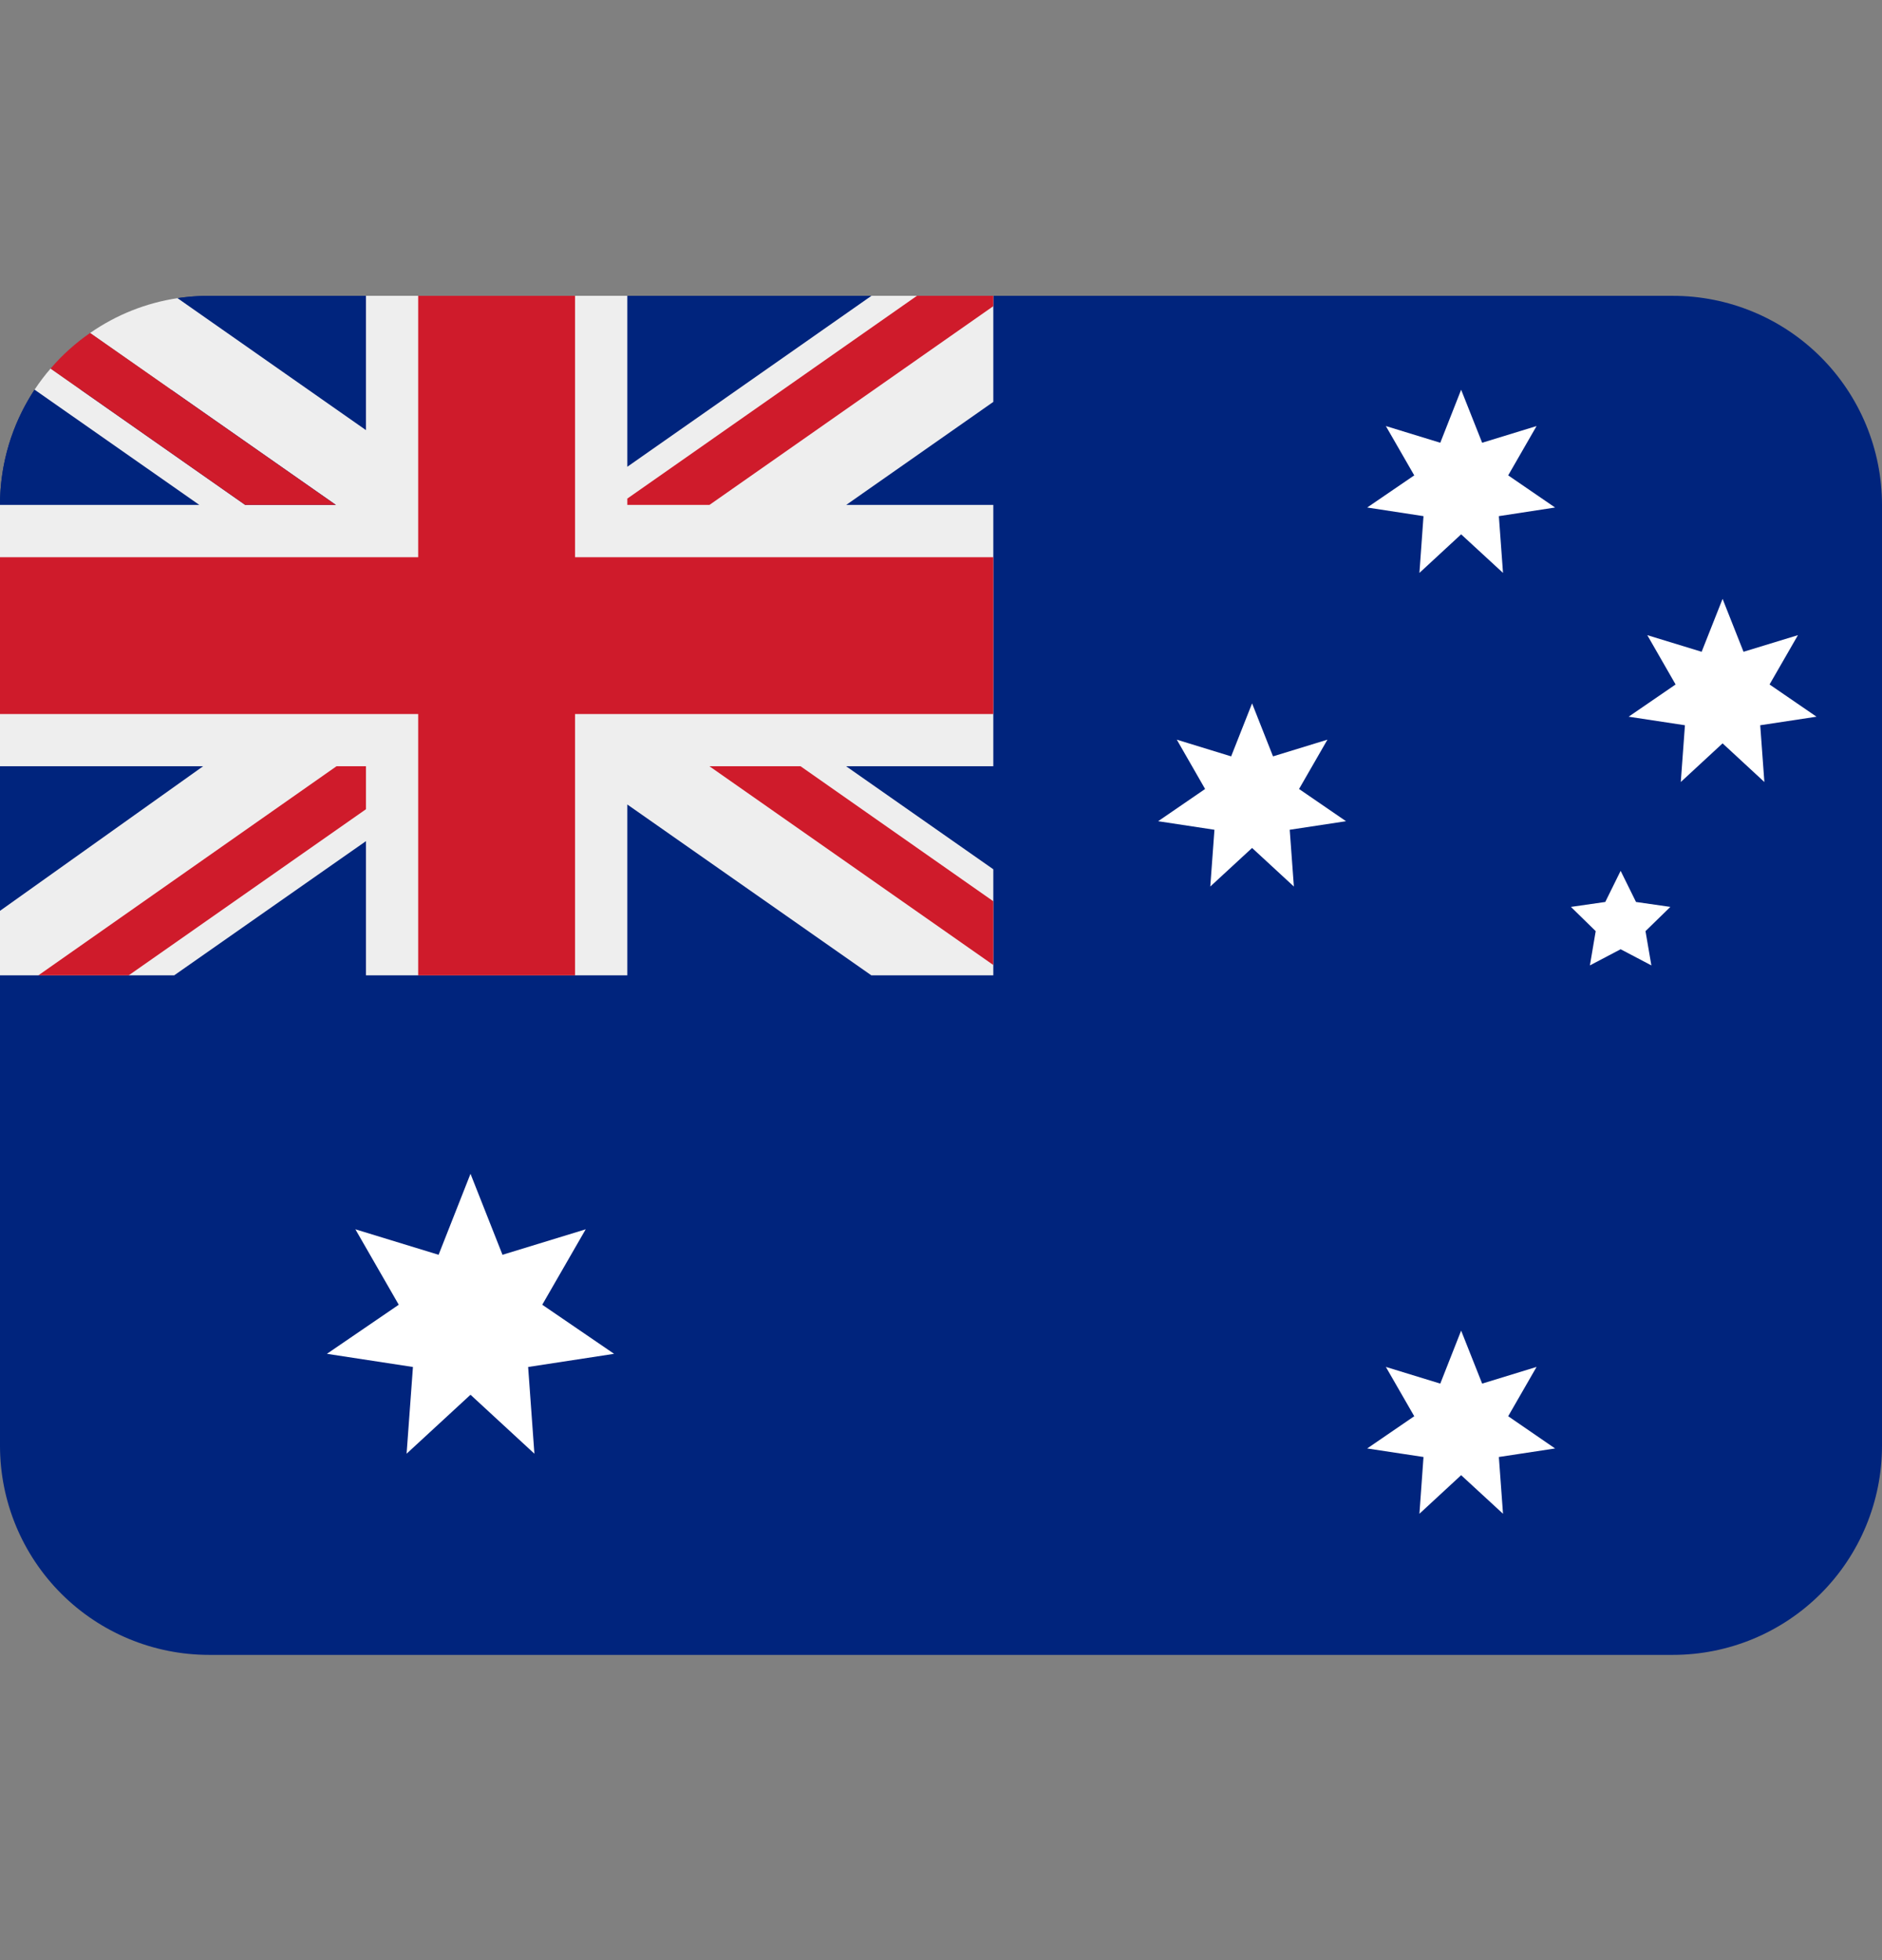 <svg width="24" height="25" viewBox="0 0 24 25" fill="none" xmlns="http://www.w3.org/2000/svg">
<rect x="0" y="0" width="24" height="25" fill="#808080" stroke="none"/>
<path d="M21.333 3.773H2.667C2.53 3.773 2.396 3.783 2.264 3.803L2.261 4.973L0.441 4.97C0.153 5.406 -0 5.917 7.81303e-08 6.44V18.44C7.81303e-08 19.147 0.281 19.826 0.781 20.326C1.281 20.826 1.959 21.107 2.667 21.107H21.333C22.041 21.107 22.719 20.826 23.219 20.326C23.719 19.826 24 19.147 24 18.44V6.44C24 5.733 23.719 5.054 23.219 4.554C22.719 4.054 22.041 3.773 21.333 3.773Z" fill="#00247D"/>
<path d="M6 17.789L5.185 18.541L5.266 17.435L4.169 17.267L5.085 16.641L4.532 15.679L5.593 16.004L6 14.971L6.408 16.004L7.469 15.679L6.915 16.641L7.831 17.267L6.735 17.435L6.815 18.541L6 17.789ZM18.633 6.815L18.101 7.307L18.153 6.583L17.435 6.473L18.035 6.063L17.673 5.434L18.367 5.647L18.633 4.971L18.901 5.647L19.595 5.434L19.233 6.063L19.831 6.473L19.114 6.583L19.167 7.307L18.633 6.815ZM15.967 10.815L15.434 11.307L15.487 10.583L14.769 10.474L15.368 10.063L15.007 9.434L15.7 9.647L15.967 8.971L16.234 9.647L16.928 9.434L16.566 10.063L17.165 10.474L16.447 10.583L16.5 11.307L15.967 10.815ZM21.967 9.481L21.434 9.974L21.487 9.25L20.769 9.141L21.368 8.73L21.007 8.101L21.7 8.313L21.967 7.638L22.234 8.313L22.928 8.101L22.566 8.73L23.165 9.141L22.447 9.25L22.5 9.974L21.967 9.481ZM18.633 18.815L18.101 19.307L18.153 18.583L17.435 18.474L18.035 18.063L17.673 17.434L18.367 17.647L18.633 16.971L18.901 17.647L19.595 17.434L19.233 18.063L19.831 18.474L19.114 18.583L19.167 19.307L18.633 18.815ZM20.667 11.107L20.863 11.504L21.301 11.567L20.984 11.876L21.059 12.313L20.667 12.107L20.275 12.313L20.349 11.876L20.033 11.567L20.471 11.504L20.667 11.107Z" fill="white"/>
<path d="M12.667 12.44V3.773H2.667C2.453 3.773 2.264 3.803 2.264 3.803L2.261 4.973L0.441 4.97C0.441 4.97 0.413 5.009 0.357 5.107C0.123 5.512 -0 5.972 2.01905e-07 6.44V12.44H12.667Z" fill="#00247D"/>
<path d="M12.667 3.773H11.113L8 5.953V3.773H4.667V5.486L2.264 3.803C1.863 3.863 1.482 4.015 1.149 4.247L4.284 6.44H3.127L0.645 4.701C0.571 4.786 0.503 4.876 0.441 4.97L2.542 6.44H0V9.773H2.59L0 11.617V12.44H2.221L4.667 10.728V12.44H8V10.261L11.112 12.44H12.667V11.087L10.79 9.773H12.667V6.44H10.791L12.667 5.126V3.773Z" fill="#EEEEEE"/>
<path d="M7.333 3.773H5.333V7.107H0V9.107H5.333V12.44H7.333V9.107H12.667V7.107H7.333V3.773Z" fill="#CF1B2B"/>
<path d="M12.667 3.773H11.693L8 6.359V6.44H9.047L12.667 3.905V3.773ZM1.149 4.247C0.962 4.376 0.793 4.528 0.645 4.701L3.127 6.44H4.283L1.149 4.247ZM4.291 9.773L0.489 12.44H1.641L4.667 10.321V9.773H4.291ZM12.667 12.308V11.495L10.209 9.773H9.047L12.667 12.308Z" fill="#CF1B2B"/>
</svg>
